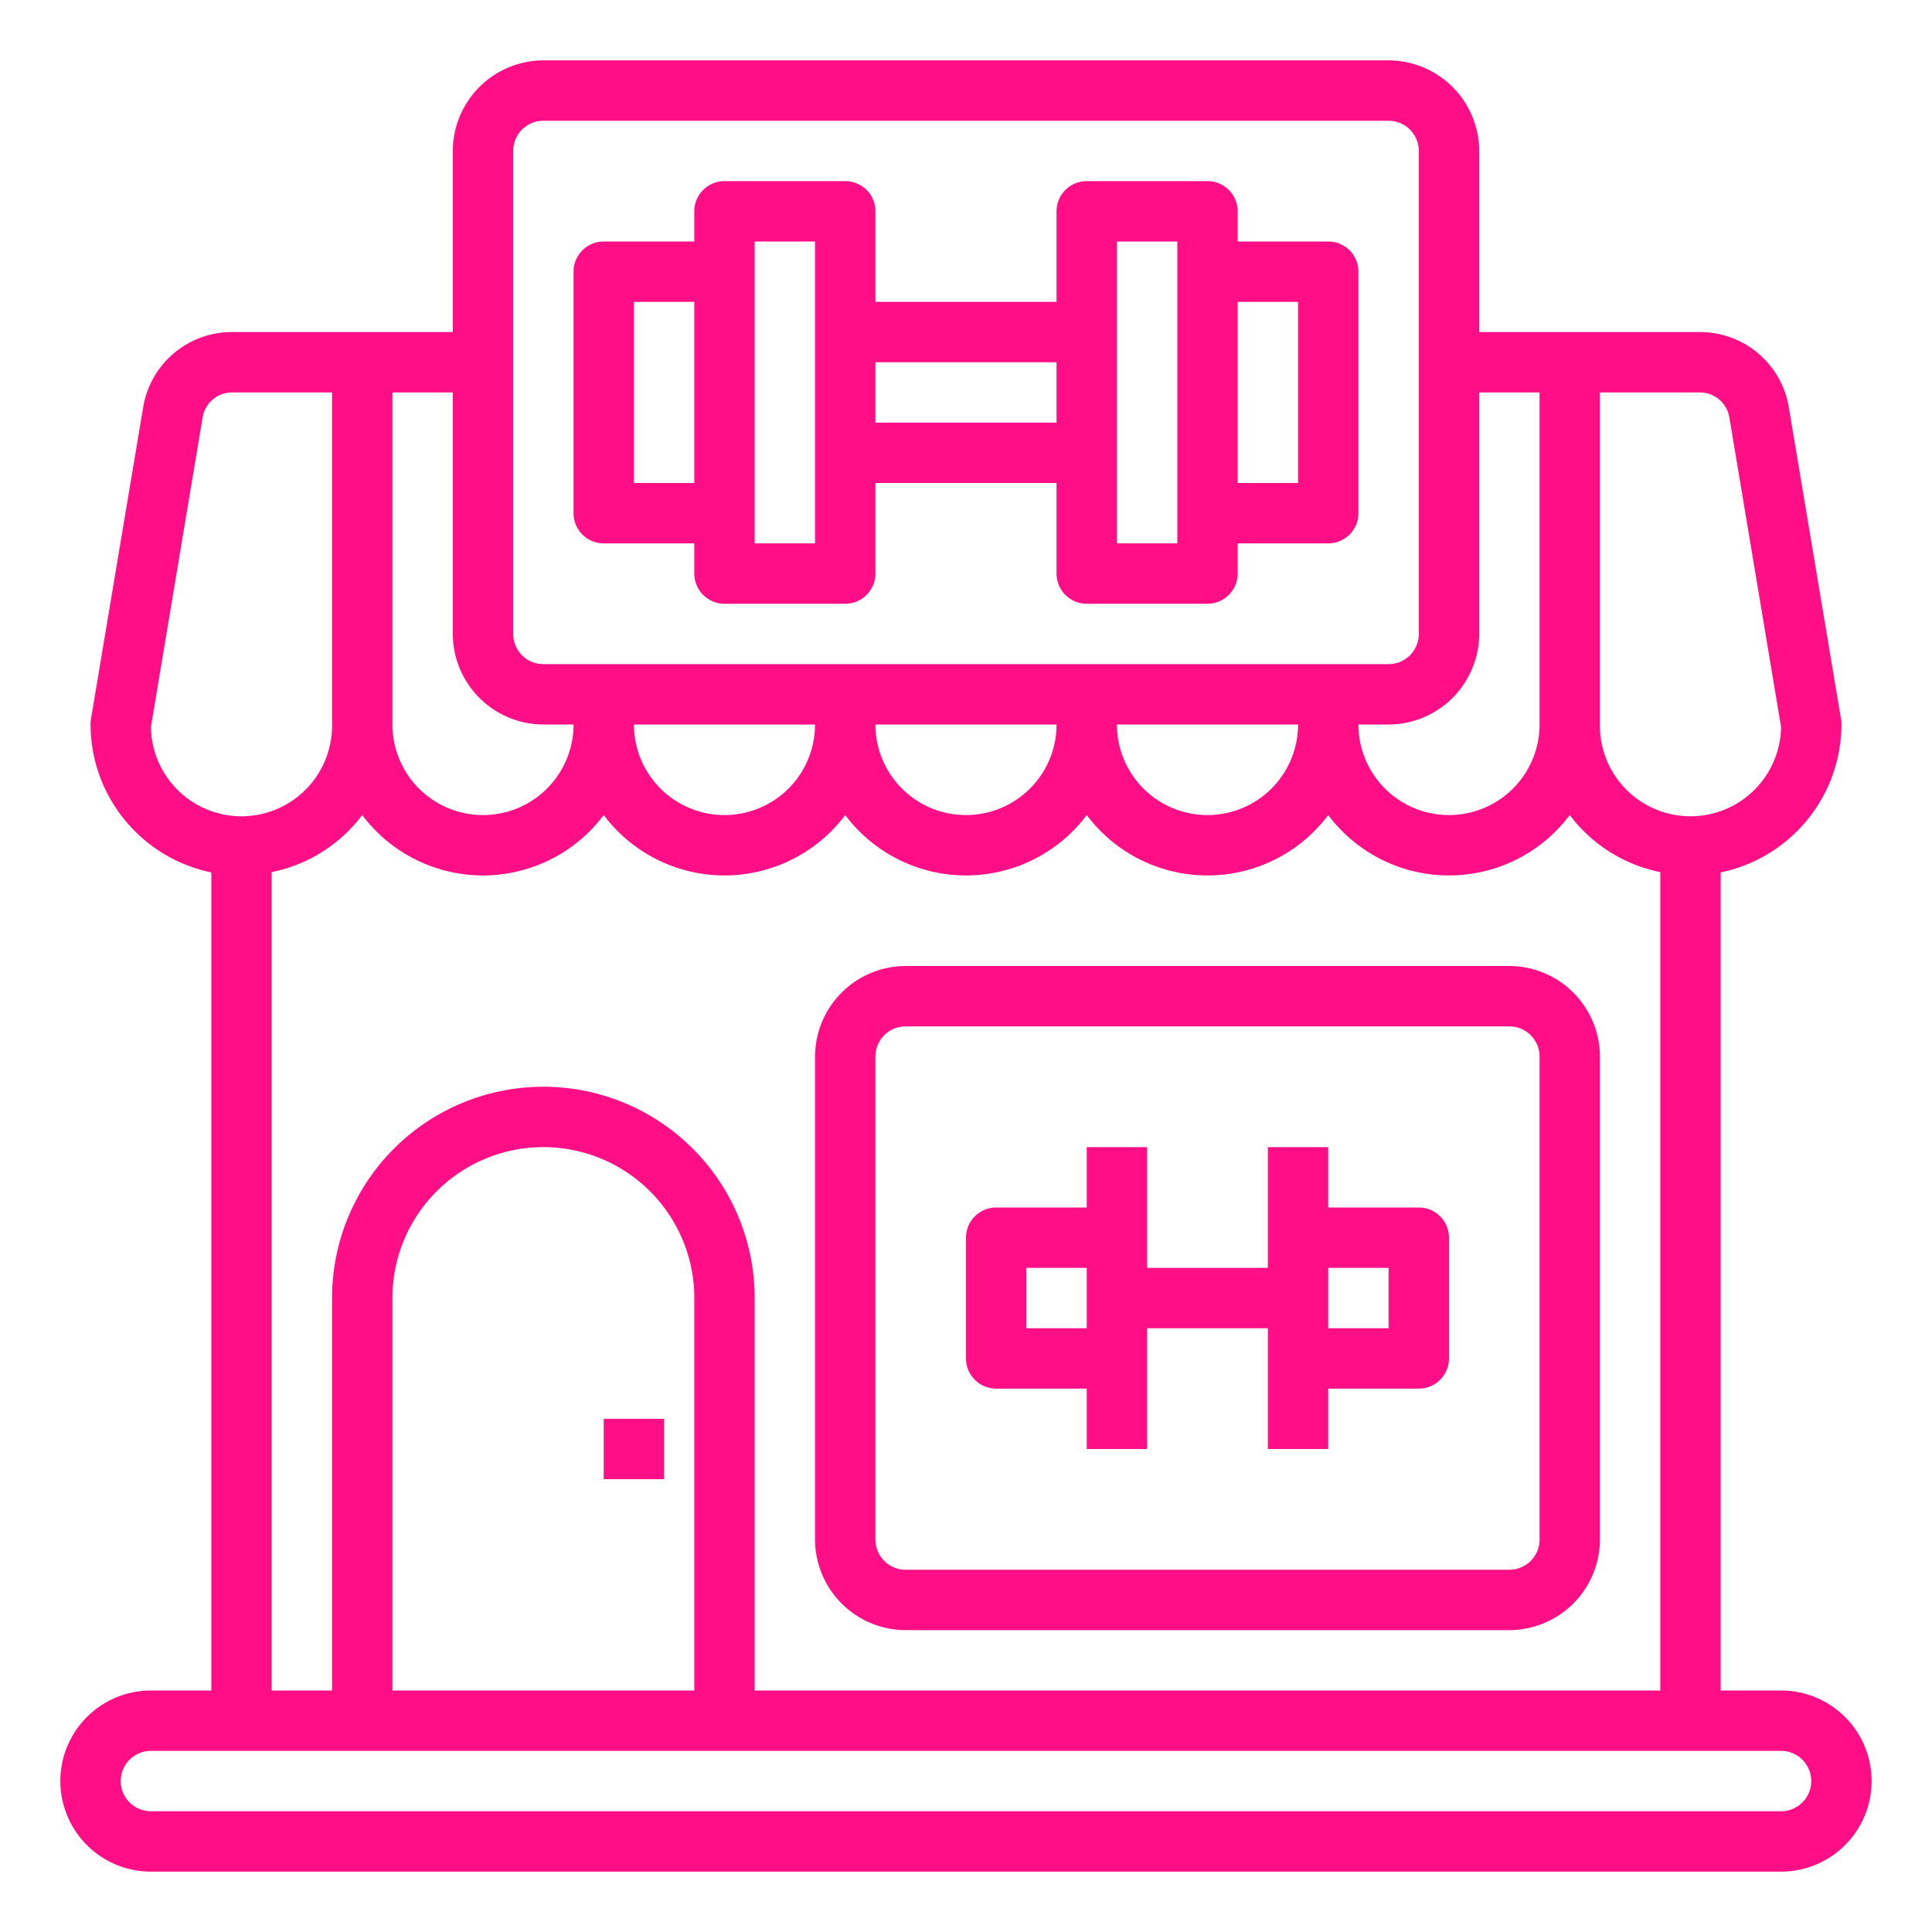 <svg xmlns="http://www.w3.org/2000/svg" xmlns:xlink="http://www.w3.org/1999/xlink" width="512" height="512" x="0" y="0" viewBox="0 0 64 64" style="enable-background:new 0 0 512 512" xml:space="preserve" class=""><g><g data-name="fitness shop-fitness equipment-fitness store-sportsware-fitness center"><path d="M20 47h2v2h-2z" fill="#ff0e86" opacity="1" data-original="#000000" class=""></path><path d="M59 56h-2V28.9a5.017 5.017 0 0 0 4-4.9.808.808 0 0 0-.01-.16l-1.73-10.33A2.978 2.978 0 0 0 56.31 11H49V5a3.009 3.009 0 0 0-3-3H18a3.009 3.009 0 0 0-3 3v6H7.69a2.978 2.978 0 0 0-2.95 2.51L3.01 23.84A.808.808 0 0 0 3 24a5.017 5.017 0 0 0 4 4.9V56H5a3 3 0 0 0 0 6h54a3 3 0 0 0 0-6Zm-6-43h3.31a.989.989 0 0 1 .98.84L59 24.08a3 3 0 0 1-6-.08Zm-4 8v-8h2v11a3 3 0 0 1-6 0h1a3.009 3.009 0 0 0 3-3ZM17 5a1 1 0 0 1 1-1h28a1 1 0 0 1 1 1v16a1 1 0 0 1-1 1H18a1 1 0 0 1-1-1Zm26 19a3 3 0 0 1-6 0Zm-8 0a3 3 0 0 1-6 0Zm-8 0a3 3 0 0 1-6 0ZM13 13h2v8a3.009 3.009 0 0 0 3 3h1a3 3 0 0 1-6 0Zm-1 14a5 5 0 0 0 8 0 5 5 0 0 0 8 0 5 5 0 0 0 8 0 5 5 0 0 0 8 0 5 5 0 0 0 8 0 4.994 4.994 0 0 0 3 1.89V56H25V43a7 7 0 0 0-14 0v13H9V28.89A4.994 4.994 0 0 0 12 27Zm11 16v13H13V43a5 5 0 0 1 10 0ZM5 24.08l1.71-10.24a.989.989 0 0 1 .98-.84H11v11a3 3 0 0 1-6 .08ZM59 60H5a1 1 0 0 1 0-2h54a1 1 0 0 1 0 2Z" fill="#ff0e86" opacity="1" data-original="#000000" class=""></path><path d="M44 8h-3V7a1 1 0 0 0-1-1h-4a1 1 0 0 0-1 1v3h-6V7a1 1 0 0 0-1-1h-4a1 1 0 0 0-1 1v1h-3a1 1 0 0 0-1 1v8a1 1 0 0 0 1 1h3v1a1 1 0 0 0 1 1h4a1 1 0 0 0 1-1v-3h6v3a1 1 0 0 0 1 1h4a1 1 0 0 0 1-1v-1h3a1 1 0 0 0 1-1V9a1 1 0 0 0-1-1Zm-21 8h-2v-6h2Zm4 2h-2V8h2Zm8-4h-6v-2h6Zm4 4h-2V8h2Zm4-2h-2v-6h2ZM50 32H30a3.009 3.009 0 0 0-3 3v16a3.009 3.009 0 0 0 3 3h20a3.009 3.009 0 0 0 3-3V35a3.009 3.009 0 0 0-3-3Zm1 19a1 1 0 0 1-1 1H30a1 1 0 0 1-1-1V35a1 1 0 0 1 1-1h20a1 1 0 0 1 1 1Z" fill="#ff0e86" opacity="1" data-original="#000000" class=""></path><path d="M47 40h-3v-2h-2v4h-4v-4h-2v2h-3a1 1 0 0 0-1 1v4a1 1 0 0 0 1 1h3v2h2v-4h4v4h2v-2h3a1 1 0 0 0 1-1v-4a1 1 0 0 0-1-1Zm-11 4h-2v-2h2Zm10 0h-2v-2h2Z" fill="#ff0e86" opacity="1" data-original="#000000" class=""></path></g></g></svg>